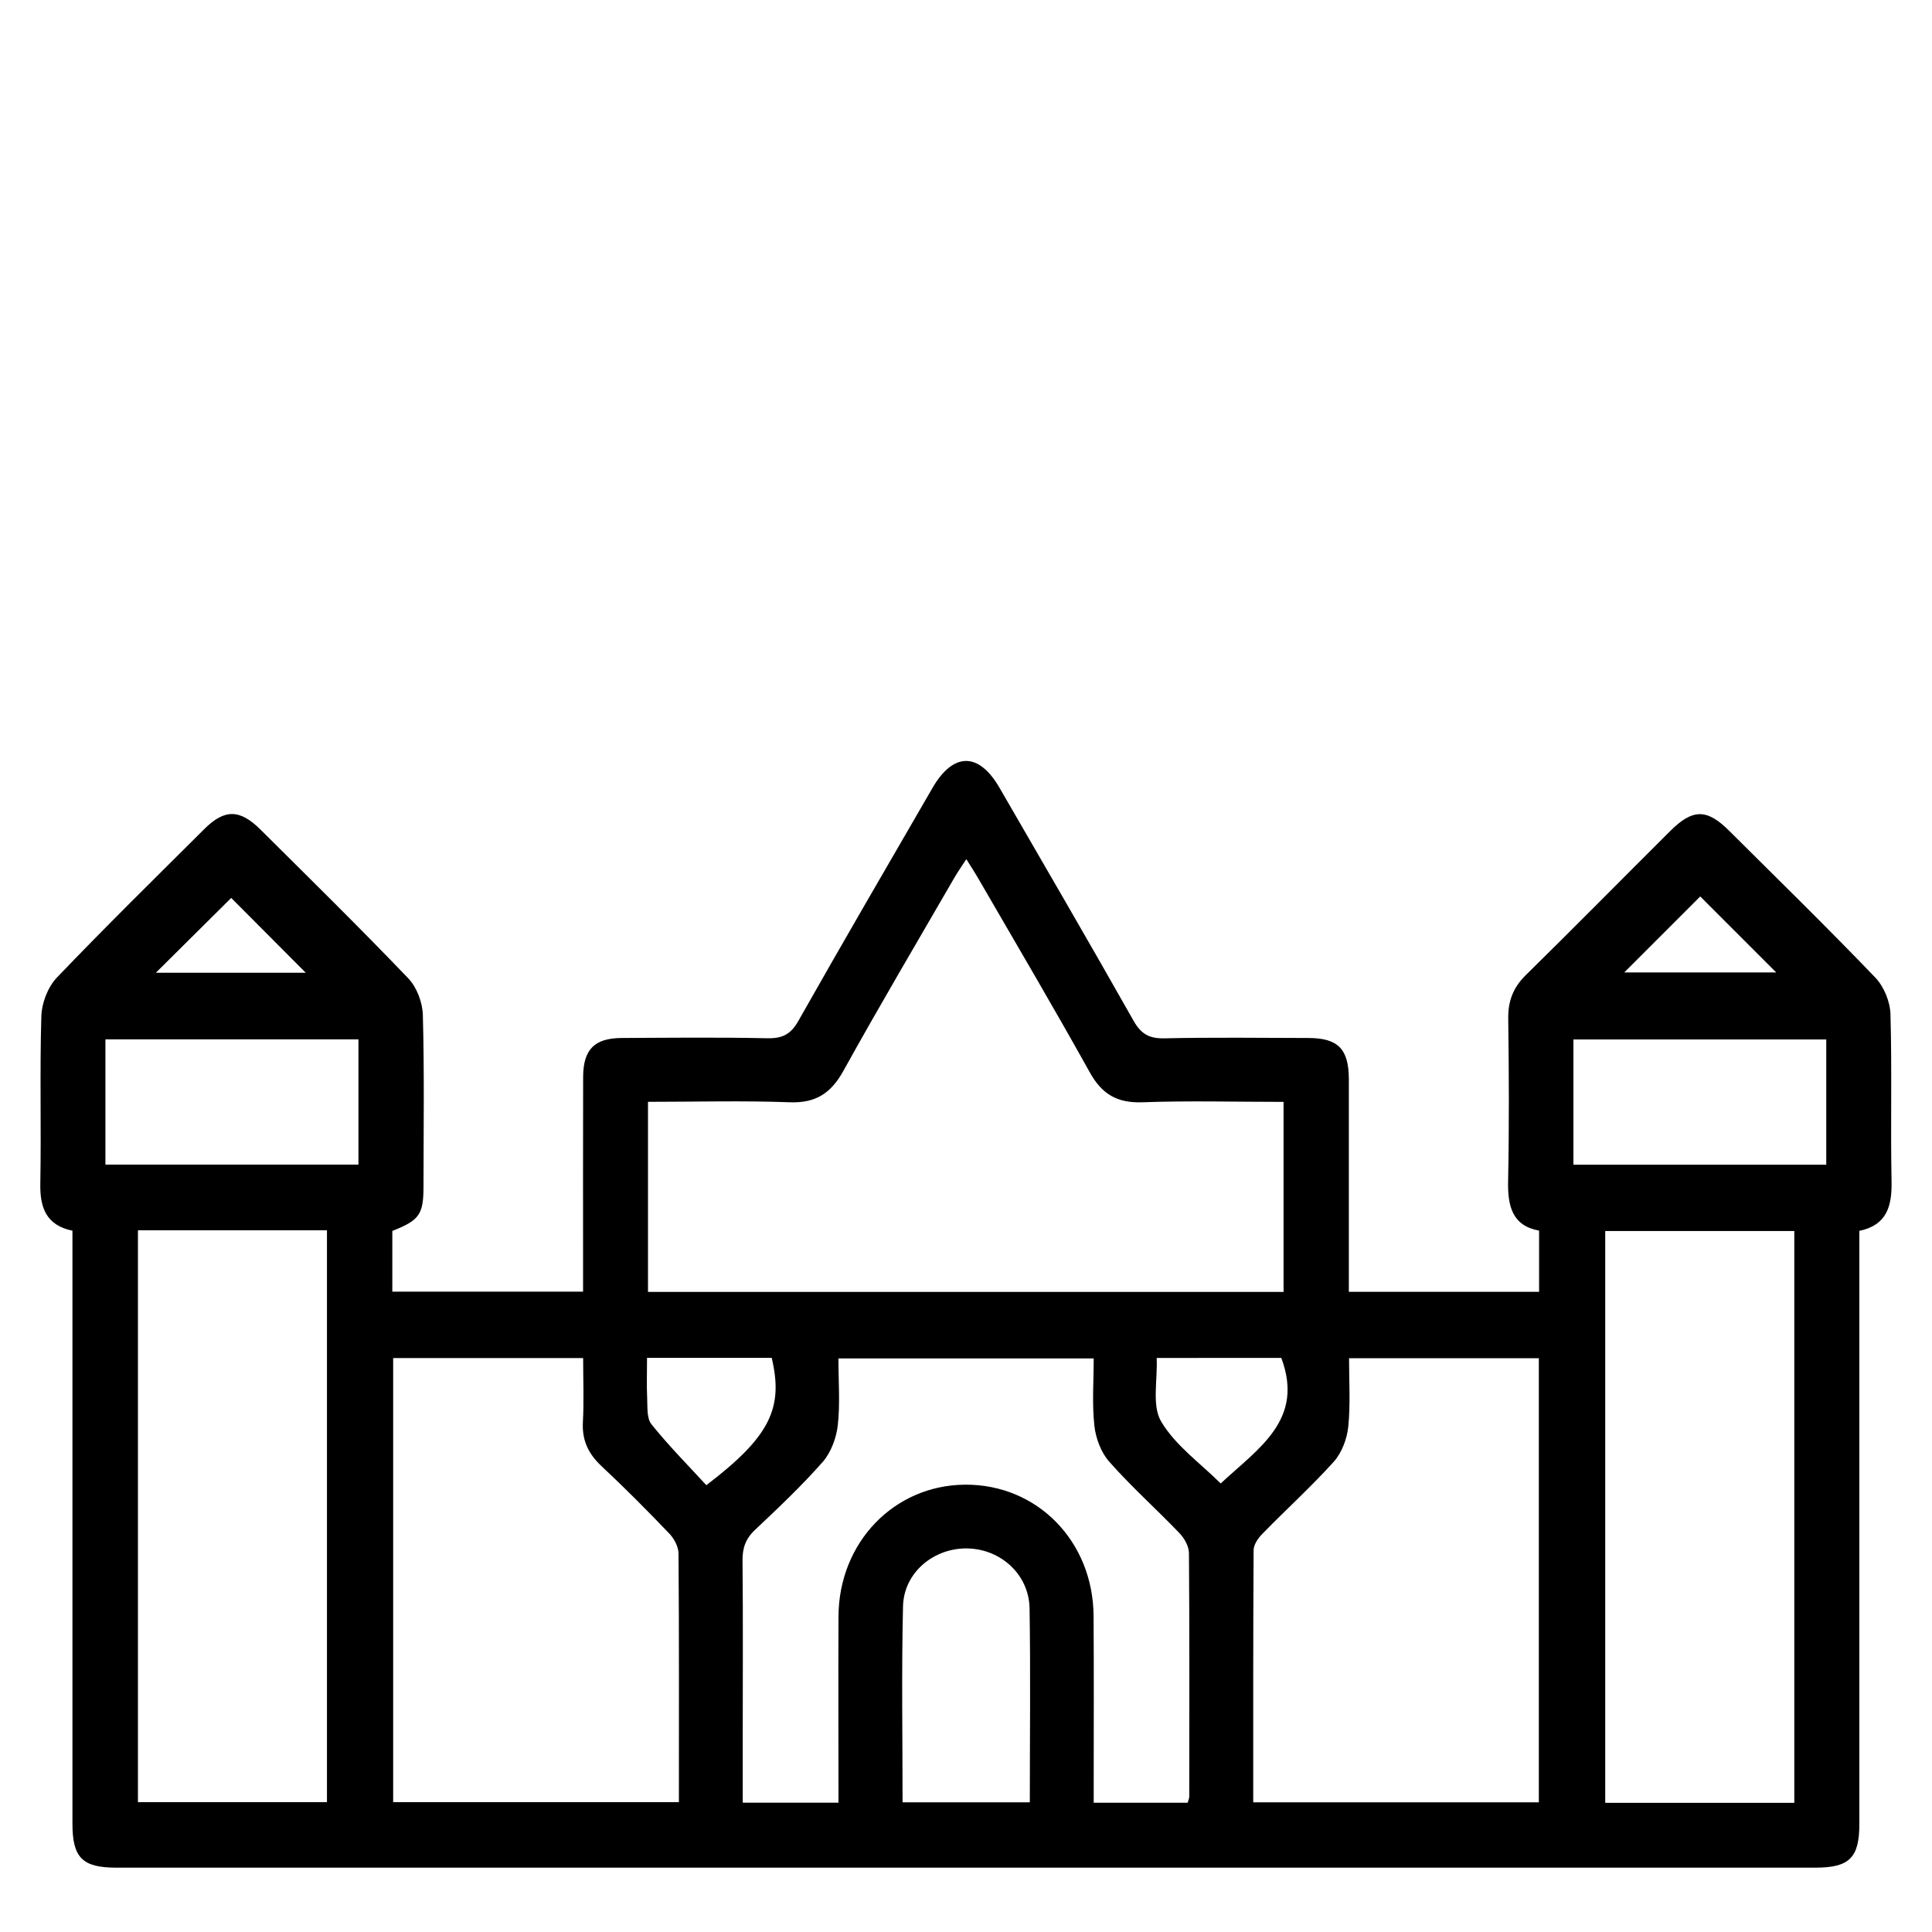 <?xml version="1.0" encoding="utf-8"?>
<!-- Generator: Adobe Illustrator 16.0.0, SVG Export Plug-In . SVG Version: 6.00 Build 0)  -->
<!DOCTYPE svg PUBLIC "-//W3C//DTD SVG 1.1//EN" "http://www.w3.org/Graphics/SVG/1.1/DTD/svg11.dtd">
<svg version="1.1" id="Vrstva_1" xmlns="http://www.w3.org/2000/svg" xmlns:xlink="http://www.w3.org/1999/xlink" x="0px" y="0px"
	 width="30px" height="30px" viewBox="0 0 30 30" enable-background="new 0 0 30 30" xml:space="preserve">
<g id="Layer_1">
</g>
<path d="M1.128,19.111c-0.409-0.084-0.509-0.355-0.502-0.732c0.016-0.867-0.01-1.734,0.016-2.6c0.006-0.205,0.101-0.451,0.24-0.598
	c0.749-0.783,1.522-1.542,2.29-2.307c0.316-0.315,0.553-0.311,0.875,0.01c0.769,0.764,1.542,1.524,2.292,2.307
	c0.133,0.139,0.222,0.375,0.227,0.57c0.024,0.887,0.011,1.775,0.01,2.662c0,0.436-0.063,0.525-0.484,0.691v0.943h2.962v-0.329
	c0-1.001-0.002-2.003,0.001-3.004c0.001-0.428,0.176-0.604,0.599-0.606c0.753-0.004,1.507-0.012,2.26,0.004
	c0.234,0.005,0.365-0.06,0.484-0.271c0.685-1.211,1.386-2.414,2.083-3.618c0.322-0.555,0.718-0.556,1.039-0.001
	c0.697,1.205,1.397,2.407,2.083,3.62c0.118,0.209,0.248,0.277,0.483,0.271c0.743-0.016,1.486-0.007,2.229-0.005
	c0.462,0.001,0.628,0.169,0.63,0.639c0,1.093,0,2.186,0,3.302h2.954v-0.95c-0.419-0.075-0.49-0.385-0.481-0.775
	c0.017-0.835,0.013-1.673,0.002-2.508c-0.006-0.278,0.075-0.491,0.275-0.687c0.751-0.738,1.49-1.488,2.236-2.231
	c0.351-0.351,0.572-0.354,0.918-0.009c0.761,0.757,1.529,1.508,2.272,2.282c0.133,0.14,0.229,0.374,0.234,0.567
	c0.025,0.866,0,1.734,0.017,2.6c0.007,0.383-0.074,0.676-0.5,0.765v0.386c0,2.941,0,5.883,0,8.824c0,0.525-0.155,0.678-0.684,0.678
	c-8.794,0-17.588,0-26.381,0c-0.527,0-0.682-0.154-0.682-0.682c0-2.941,0-5.883,0-8.824V19.111z M10.061,20.061h9.87v-2.951
	c-0.748,0-1.47-0.02-2.191,0.006c-0.39,0.014-0.629-0.123-0.818-0.465c-0.561-1.008-1.147-2.002-1.726-3.001
	c-0.054-0.094-0.114-0.186-0.191-0.309c-0.074,0.115-0.132,0.196-0.182,0.282c-0.578,1-1.166,1.993-1.725,3.002
	c-0.193,0.349-0.428,0.506-0.835,0.491c-0.728-0.027-1.458-0.007-2.201-0.007V20.061z M6.105,21.088v6.896h4.437
	c0-1.303,0.004-2.582-0.006-3.859c0-0.107-0.068-0.234-0.145-0.314c-0.342-0.357-0.691-0.709-1.053-1.047
	c-0.203-0.191-0.302-0.4-0.287-0.682c0.018-0.326,0.004-0.654,0.004-0.994H6.105z M19.46,27.986h4.435V21.09h-2.947
	c0,0.365,0.023,0.715-0.012,1.061c-0.019,0.188-0.098,0.402-0.222,0.543c-0.352,0.391-0.742,0.744-1.11,1.121
	c-0.066,0.066-0.137,0.168-0.138,0.254C19.458,25.367,19.46,26.668,19.46,27.986 M2.142,27.984h2.935v-8.88H2.142V27.984z
	 M27.862,19.115h-2.936v8.879h2.936V19.115z M13.02,27.994c0-0.98-0.004-1.938,0-2.895c0.006-1.15,0.864-2.037,1.965-2.045
	c1.121-0.008,1.99,0.879,1.996,2.041c0.006,0.857,0.002,1.713,0.002,2.568c0,0.111,0,0.219,0,0.33h1.459
	c0.011-0.041,0.025-0.07,0.025-0.098c0-1.26,0.005-2.52-0.005-3.777c0-0.107-0.072-0.234-0.149-0.313
	c-0.357-0.373-0.744-0.717-1.085-1.104c-0.131-0.145-0.214-0.369-0.235-0.566c-0.037-0.344-0.01-0.695-0.01-1.041h-3.964
	c0,0.361,0.028,0.703-0.01,1.039c-0.023,0.197-0.105,0.42-0.234,0.568c-0.327,0.371-0.688,0.713-1.049,1.053
	c-0.149,0.139-0.199,0.285-0.196,0.484c0.009,0.939,0.003,1.879,0.003,2.818v0.936H13.02z M5.566,16.139H1.637v1.945h3.929V16.139z
	 M28.358,16.141h-3.926v1.945h3.926V16.141z M14.015,27.986h1.976c0-1.018,0.012-2.016-0.004-3.014
	c-0.01-0.523-0.447-0.92-0.969-0.928c-0.522-0.008-0.984,0.377-0.996,0.898C13.998,25.951,14.015,26.959,14.015,27.986
	 M10.047,21.086c0,0.23-0.007,0.426,0.002,0.621c0.007,0.139-0.009,0.313,0.066,0.408c0.268,0.334,0.572,0.641,0.853,0.947
	c0.984-0.75,1.202-1.193,1.015-1.977H10.047z M17.961,21.086c0.015,0.354-0.077,0.742,0.07,0.988
	c0.221,0.373,0.608,0.646,0.924,0.961c0.592-0.551,1.301-0.988,0.941-1.949H17.961z M2.42,15.105h2.328
	c-0.383-0.385-0.785-0.789-1.158-1.162C3.218,14.313,2.819,14.709,2.42,15.105 M25.221,15.1h2.36
	c-0.399-0.399-0.798-0.799-1.18-1.18C26.018,14.303,25.619,14.701,25.221,15.1"/>
</svg>
